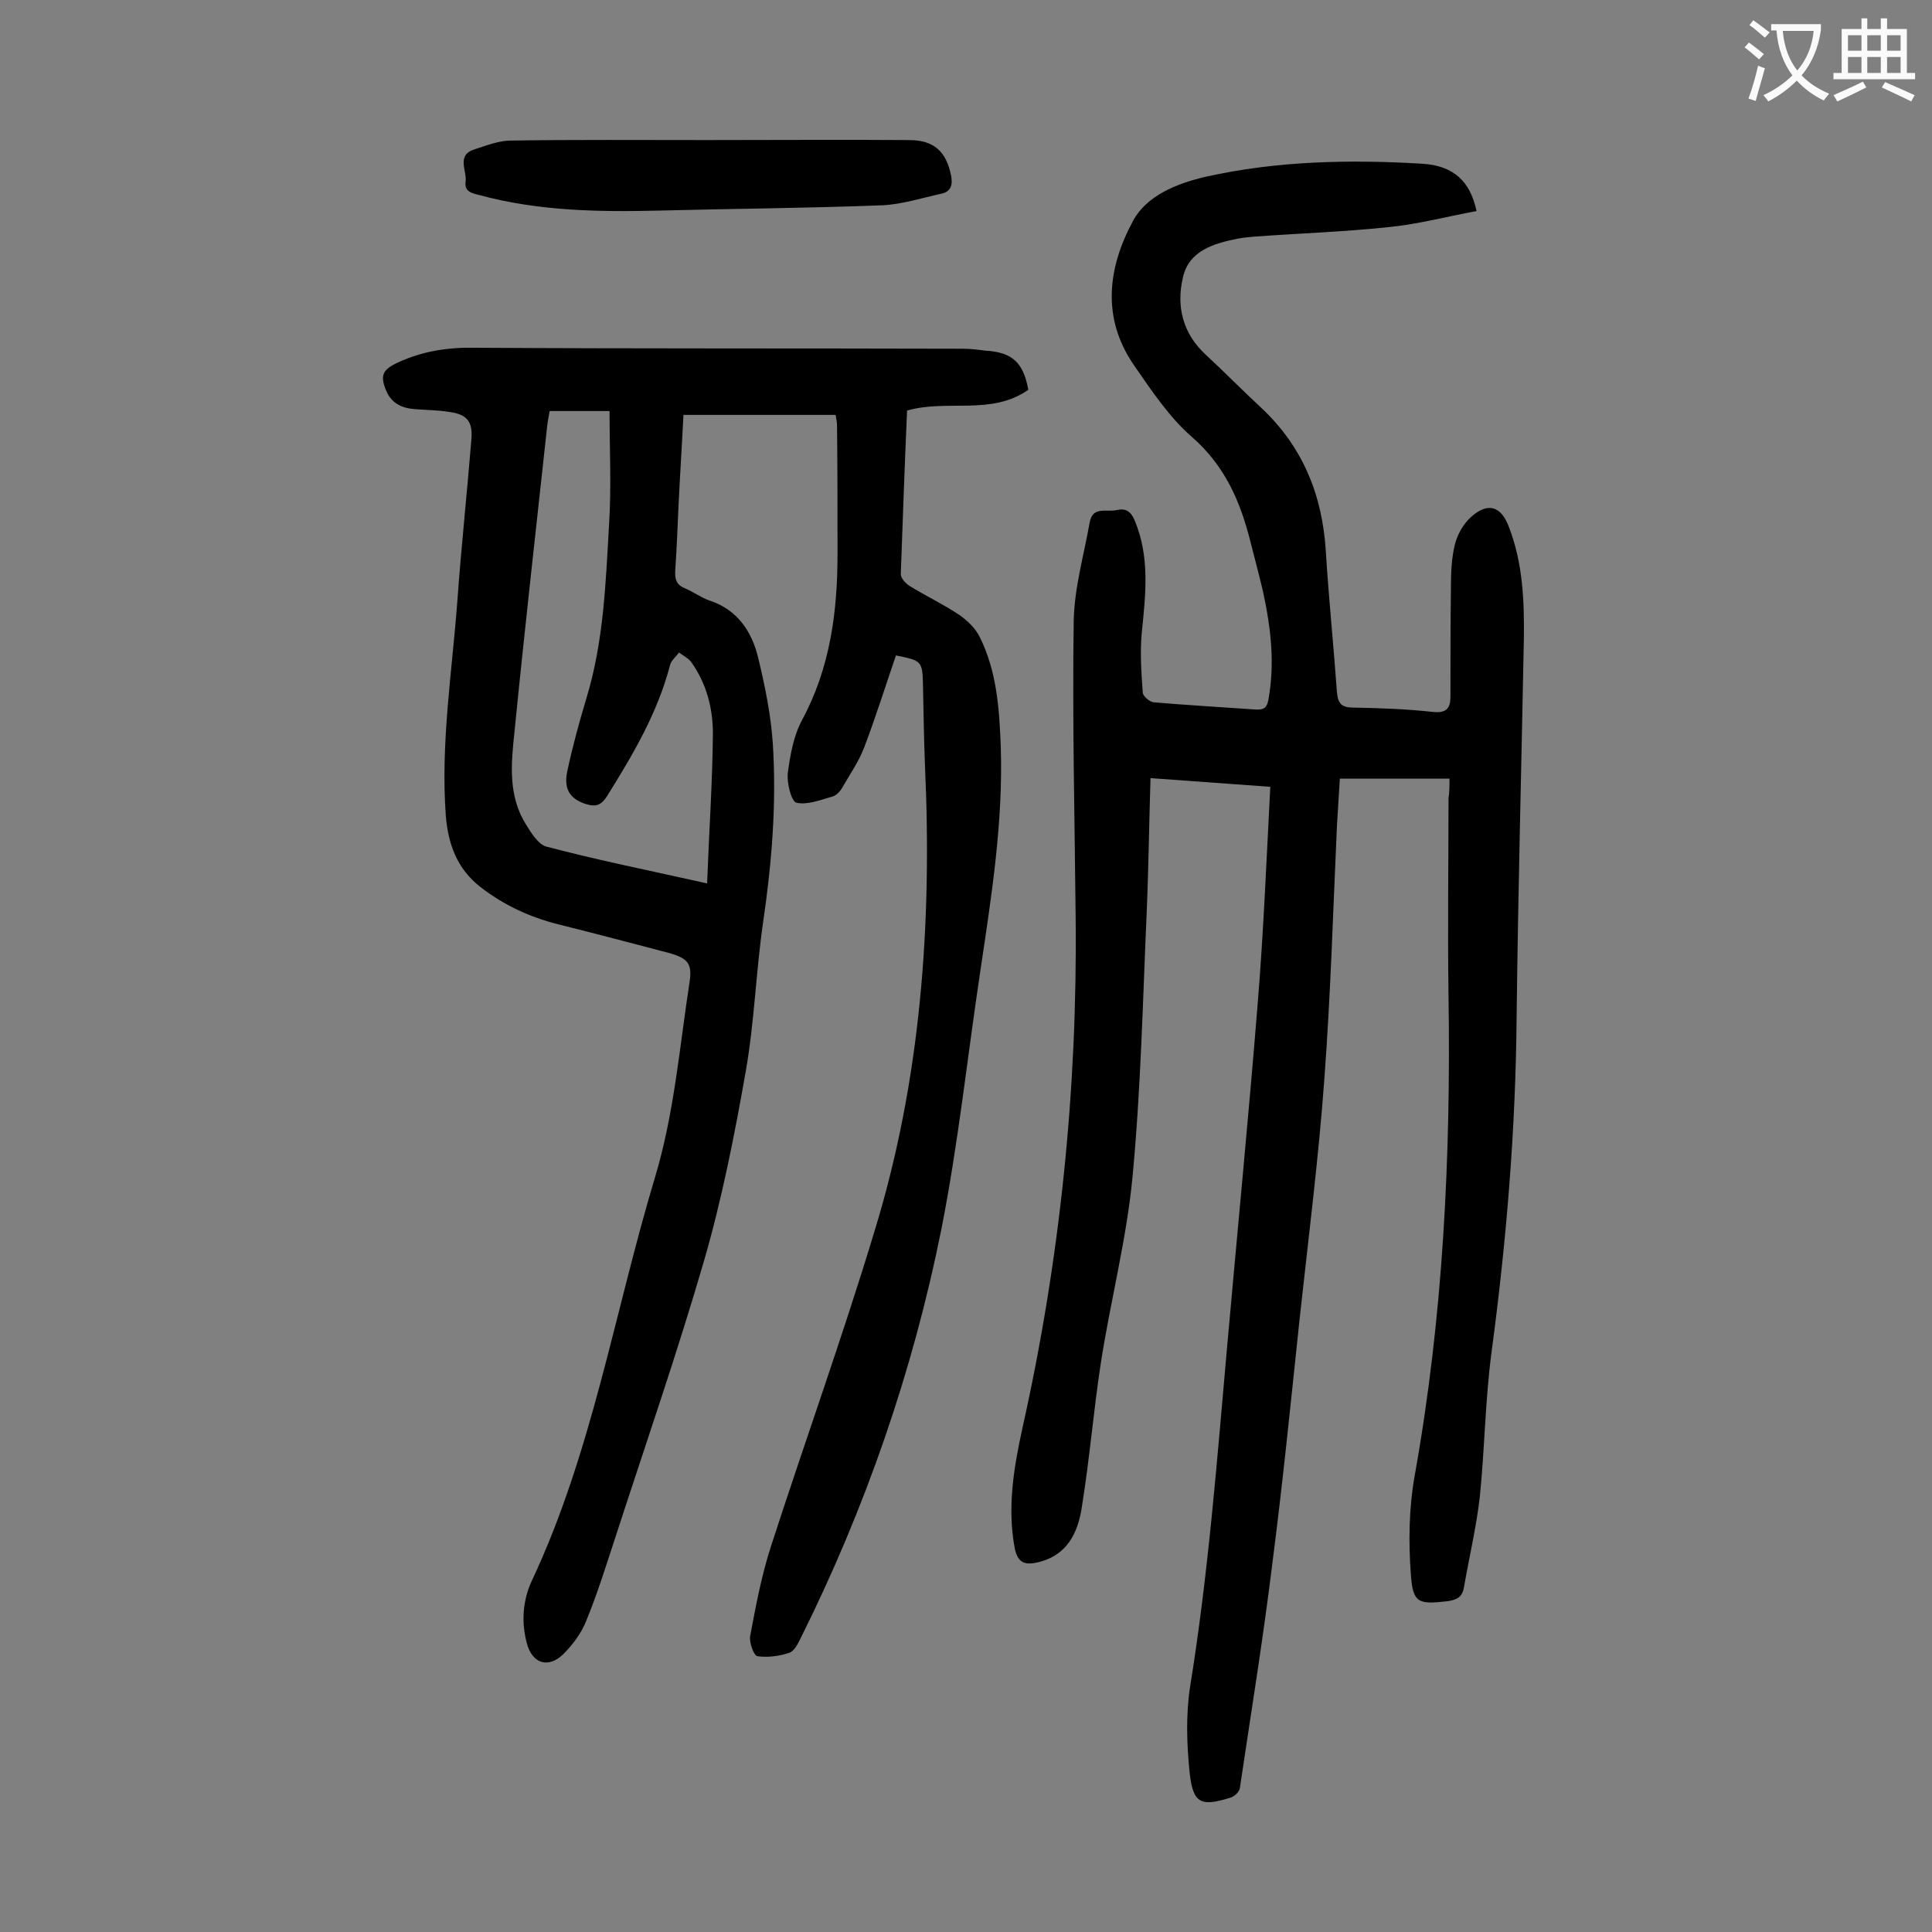 <svg enable-background="new 0 0 400 400" viewBox="0 0 400 400" xmlns="http://www.w3.org/2000/svg"><rect x="0" y="0" width="400" height="400" fill="#808080" stroke="none"/><g fill="#000001"><path d="m300.1 161.2c-7.7 0-15 0-22.7 0-.2 3.3-.4 6.5-.6 9.8-.8 17.4-1.3 34.9-2.6 52.3-1.2 16.5-3.3 33-5.1 49.5-1.8 17-3.5 34.1-5.7 51.1-1.9 15.5-4.4 30.8-6.7 46.3-.1.8-1.2 1.8-2 2-6.1 1.9-7.7 1.2-8.4-5.2-.6-5.9-.8-12 .1-17.8 3.8-23.5 5.6-47.2 7.7-70.8s4.4-47.1 6.3-70.7c1.2-14.7 1.8-29.5 2.6-44.8-8.4-.6-16.4-1.2-24.8-1.8-.3 9.5-.4 18.8-.8 28-.8 18.1-1.2 36.3-2.9 54.3-1.2 13-4.6 25.9-6.6 38.9-1.5 9.8-2.3 19.7-3.9 29.6-.8 5.4-3 10.2-9.3 11.6-2.7.6-4-.1-4.6-2.9-1.6-8.5-.2-16.8 1.6-25 7.8-34.9 11.4-70.2 11-105.9-.2-20.3-.7-40.7-.4-61 .1-6.9 2.1-13.7 3.3-20.5.6-3.5 3.5-2.1 5.6-2.6 1.8-.4 2.9.2 3.7 2.1 3.2 7.6 2.3 15.3 1.5 23.2-.4 4.1-.1 8.4.2 12.5 0 .7 1.4 1.9 2.2 2 7 .6 14.1 1 21.2 1.5 1.7.1 2.3-.4 2.6-2 1.4-7.6.5-15-1.1-22.4-.8-3.4-1.7-6.8-2.6-10.3-2.1-8.4-5.3-15.8-12.2-21.8-4.7-4.1-8.4-9.7-12-14.9-6.7-9.8-5.3-20.2-.1-29.8 2.8-5.2 9-7.7 15-9.1 14.8-3.3 29.8-3.6 44.9-2.7 6.4.4 9.9 3.6 11.2 9.8-6 1.1-12 2.7-18 3.3-9.3 1-18.7 1.3-28.1 2-1.1.1-2.2.2-3.3.4-5 1-10.2 2.5-11.4 8.1-1.4 6 0 11.6 4.8 16 3.9 3.6 7.6 7.4 11.5 11 8.6 8.1 12.6 18.1 13.3 29.7.6 9.7 1.6 19.4 2.3 29.1.2 2.4 1 3.2 3.4 3.2 5.5.1 11.1.3 16.5.9 2.8.3 3.6-.8 3.6-3.2 0-7.5 0-15 .1-22.5 0-3 .1-6 .8-8.9.5-2.1 1.8-4.4 3.4-5.8 3.5-3.1 6.2-2.2 7.8 2.1 2.9 7.5 3.2 15.3 3.1 23.2-.5 26.1-1.2 52.2-1.5 78.3-.2 23.3-2.1 46.3-5.2 69.4-1.3 9.8-1.4 19.8-2.4 29.7-.7 6.3-2.2 12.6-3.3 18.9-.3 2-1.4 2.6-3.3 2.9-6.1.7-7.3.5-7.7-5.6-.5-6.7-.4-13.7.8-20.4 5.9-32.9 7.5-66.1 7-99.4-.2-13.6 0-27.2 0-40.8.2-1.3.2-2.5.2-4.1z"/><path d="m212.9 80.7c-7.7 5.4-16.8 1.9-25.1 4.3-.5 11.4-.9 22.6-1.3 33.9 0 .8 1 1.9 1.8 2.4 3.4 2.1 7 3.8 10.3 6 1.7 1.2 3.4 2.8 4.3 4.7 3.5 7.1 4 14.8 4.3 22.6.5 15.6-1.9 30.8-4.2 46.2-2.7 17.9-4.6 36-8.1 53.7-5.9 29.4-15.7 57.7-29.1 84.6-.6 1.2-1.3 2.7-2.4 3.1-2.1.7-4.5 1-6.6.7-.7-.1-1.7-2.8-1.5-4.1 1.2-6.4 2.4-12.8 4.4-18.9 7-21.6 14.7-43 21.3-64.8 9.7-31.5 12-64 10.5-96.7-.2-5.4-.3-10.8-.4-16.2s-.2-5.4-5.6-6.5c-2.2 6.4-4.2 12.8-6.6 19.1-1.1 2.9-3 5.6-4.6 8.4-.4.7-1.2 1.5-1.9 1.7-2.5.7-5.2 1.8-7.5 1.3-1.1-.3-2-4.1-1.8-6.1.5-3.8 1.2-7.8 3-11.1 5.8-10.8 7.3-22.4 7.3-34.3 0-8.8 0-17.7-.1-26.5 0-.6-.1-1.3-.3-2.3-10.5 0-20.8 0-31.5 0-.3 6.1-.7 12.2-1 18.4-.2 4.6-.4 9.3-.7 13.9-.1 1.8.3 2.9 2 3.6s3.3 1.9 5 2.5c5.9 1.9 8.9 6.5 10.2 12 1.4 5.8 2.6 11.7 3 17.6.8 12.4-.2 24.7-2 37-1.5 10.3-1.8 20.7-3.6 30.9-2.3 13.1-4.9 26.3-8.6 39.1-5.6 19.3-12.2 38.3-18.4 57.4-1.9 5.8-3.7 11.6-6 17.2-1 2.6-2.8 5-4.8 7-3.1 3-6.4 1.9-7.5-2.2-1.2-4.4-.9-8.9 1-13 12.5-26.6 17.1-55.6 25.5-83.5 4-13.3 5.1-27.1 7.2-40.7.5-3.6-.4-4.7-4.3-5.8-7.6-2-15.2-4-22.8-5.9-6-1.5-11.4-4-16.3-7.8-4.8-3.8-6.6-8.8-7.1-14.7-1.1-15 1.3-29.8 2.4-44.6.8-11.1 2-22.2 2.9-33.4.3-3.6-.9-5.1-4.5-5.6-2.4-.4-4.8-.4-7.3-.6-2.6-.2-4.7-1.2-5.8-3.7-1.4-3.3-.8-4.5 2.5-6 5-2.3 10.2-3.1 15.7-3 33.7.2 67.5.1 101.2.2 1.5 0 3.1.2 4.6.4 5.7.3 7.9 2.6 8.9 8.1zm-66.5 102.2c.4-10.7 1.1-20.8 1.2-31 0-5.2-1.3-10.3-4.4-14.7-.6-.9-1.7-1.4-2.6-2.1-.7.9-1.7 1.7-1.9 2.7-2.6 9.9-7.7 18.5-13 27-1.2 1.9-2.3 2.3-4.3 1.7-3.2-1-4.7-2.9-4-6.6 1.1-5.2 2.5-10.3 4-15.3 3.6-11.8 4-23.9 4.7-36 .5-7.7.1-15.5.1-23.5-4.5 0-8.4 0-12.4 0-.2 1.1-.4 2.1-.5 3-2.3 21.2-4.7 42.4-6.8 63.6-.7 6.5-1.3 13.1 2.4 19 1.1 1.8 2.6 4.2 4.3 4.6 10.6 2.8 21.6 5 33.2 7.6z"/><path d="m146.2 29c14 0 28-.1 42 0 5.2 0 7.7 2.4 8.7 7.3.4 1.9 0 3.4-2 3.8-4.1.9-8.1 2.2-12.2 2.4-15.4.6-30.9.7-46.3 1.1-12.5.3-24.9.1-37.1-3.2-1.6-.4-3.2-.7-2.9-2.8.3-2.3-2-5.5 1.9-6.7 2.5-.8 5-1.8 7.5-1.8 13.4-.2 26.9-.1 40.4-.1z"/></g><path d="m362.1 8.8c1.1.8 2.1 1.6 3.1 2.4l-1 1.1c-1.3-1.1-2.3-2-3-2.5zm1.9 4.8c.5.2.9.4 1.4.5-.6 2.3-1.3 4.5-1.9 6.8l-1.5-.5c.8-2.1 1.4-4.3 2-6.8zm-1-9.4c1.3.9 2.4 1.8 3.4 2.5l-1 1.1c-1.4-1.2-2.4-2.1-3.2-2.6zm3.7 2.2v-1.4h10.3v1.2c-.5 3.6-1.8 6.8-4 9.4 1.5 1.6 3.4 2.8 5.7 3.8-.3.4-.7.8-1.1 1.4-2.3-1.1-4.1-2.5-5.6-4.1-1.6 1.6-3.6 3.1-5.9 4.3-.3-.5-.7-.9-1-1.3 2.4-1.1 4.4-2.5 6-4.1-1.9-2.5-3-5.6-3.3-9.3h-1.1zm8.8 0h-6.4c.3 3.3 1.3 6 3 8.2 2-2.3 3.1-5.1 3.4-8.2z" fill="#fafafb"/><path d="m385.3 3.8h1.3v2.2h2.8v-2.2h1.3v2.2h4.1v9.1h1.7v1.3h-16.9v-1.3h1.7v-9.1h4.1v-2.2zm.4 13.1.7 1.2c-1.8.9-3.8 1.9-6 2.9-.2-.4-.5-.8-.8-1.3 2.3-1 4.3-1.9 6.1-2.8zm-3.1-6.4h2.8v-3.2h-2.8zm0 4.6h2.8v-3.3h-2.8zm4-4.6h2.8v-3.2h-2.8zm0 4.6h2.8v-3.3h-2.8zm3.7 1.9c2.1.9 4.1 1.8 6.1 2.7l-.7 1.3c-2.2-1.1-4.2-2-6.1-2.9zm3.2-9.7h-2.8v3.2h2.8zm-2.8 7.8h2.8v-3.3h-2.8z" fill="#fafafb"/></svg>